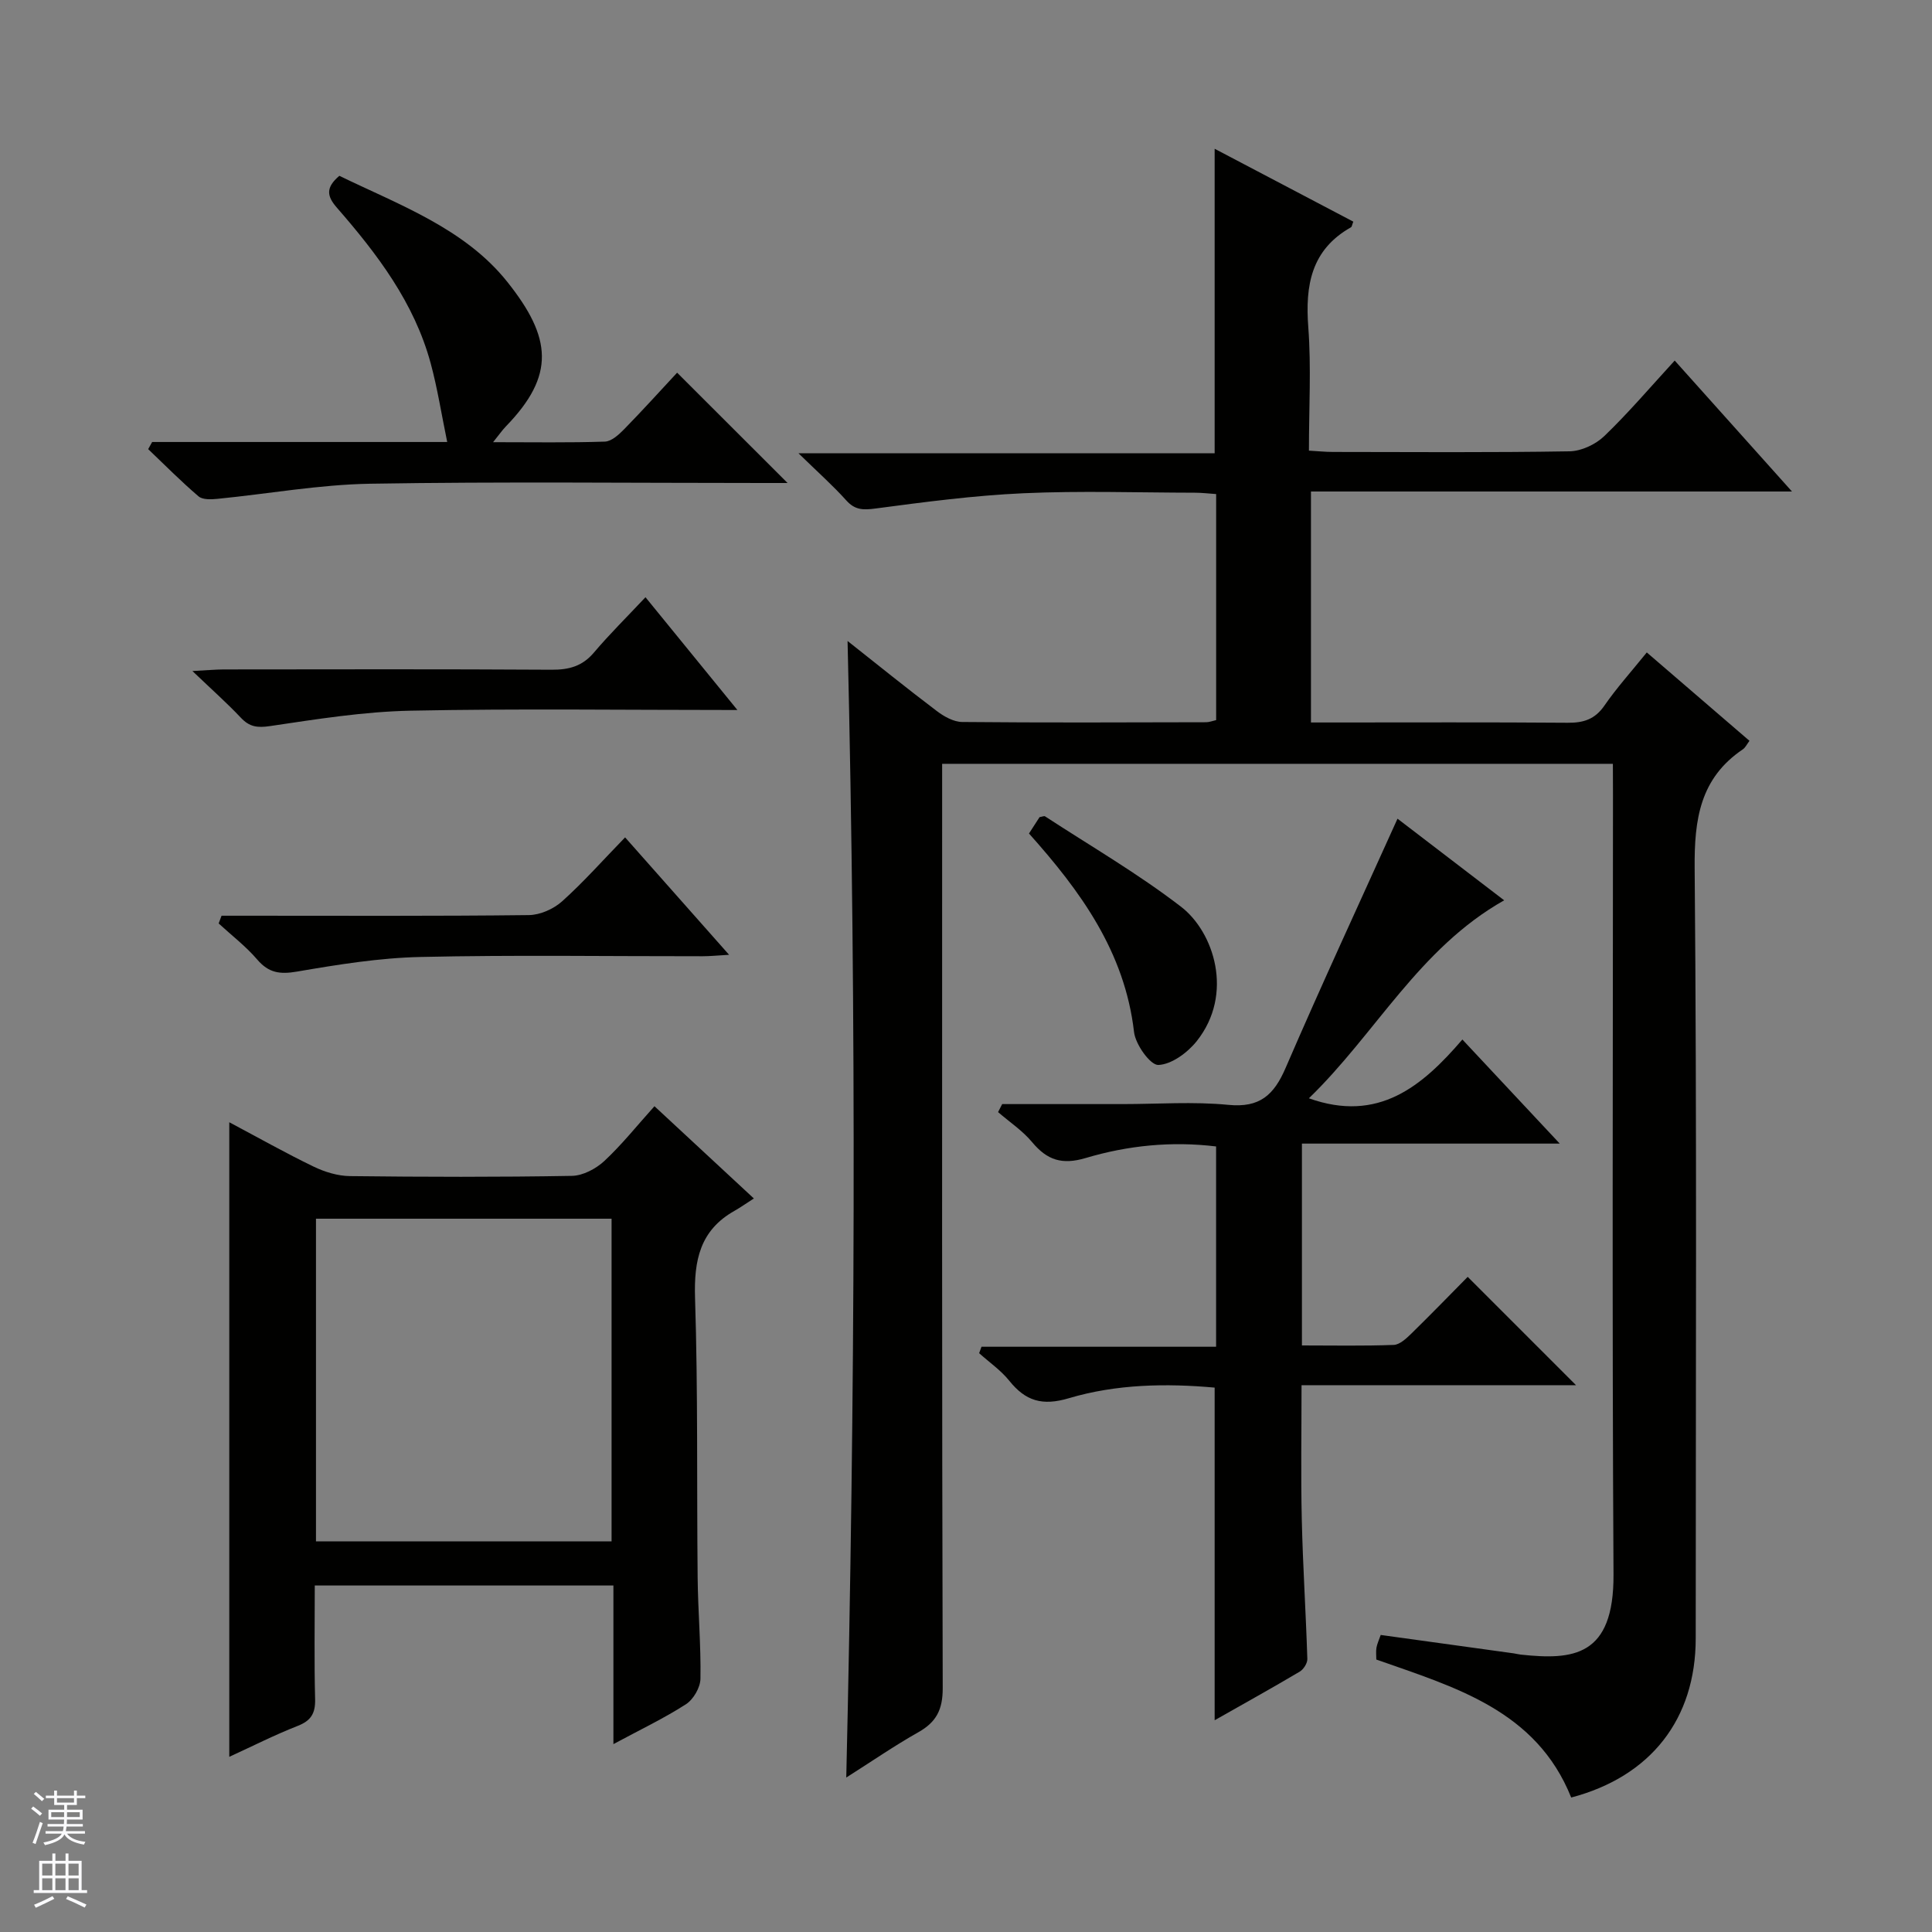 <svg enable-background="new 0 0 400 400" viewBox="0 0 400 400" xmlns="http://www.w3.org/2000/svg"><rect x="0" y="0" width="400" height="400" fill="#808080" stroke="none"/><g fill="#010100"><path d="m333.93 158.14c-46.55 0-92.35 0-138.87 0v5.91c0 61.82-.06 123.64.12 185.46.01 4.45-1.32 7.03-5.05 9.13-4.91 2.77-9.56 5.98-14.92 9.38 1.82-78.53 2.15-156.57.27-235.31 6.3 4.98 12.32 9.85 18.5 14.52 1.49 1.13 3.48 2.24 5.25 2.25 16.83.16 33.66.09 50.49.05.63 0 1.26-.26 2.07-.44 0-15.55 0-30.99 0-46.8-1.52-.1-2.95-.28-4.39-.28-11.83-.02-23.68-.42-35.49.11-10.24.46-20.45 1.81-30.63 3.16-2.56.34-4.27.34-6.08-1.69-2.75-3.06-5.85-5.81-9.88-9.74h86.16c0-21.2 0-41.74 0-63.05 9.62 5.06 19.17 10.08 28.71 15.09-.26.64-.29 1.06-.49 1.17-8.25 4.66-9.49 12.03-8.83 20.72.62 8.27.13 16.63.13 25.52 1.81.1 3.39.27 4.97.27 16.33.02 32.66.14 48.99-.13 2.45-.04 5.4-1.43 7.2-3.16 5.02-4.83 9.55-10.16 14.57-15.63 7.98 8.91 15.81 17.65 24.28 27.11-33.73 0-66.46 0-99.59 0v47.82h4.65c16.16 0 32.33-.07 48.49.06 3.27.03 5.64-.7 7.6-3.53 2.54-3.68 5.56-7.03 8.79-11.03 7.17 6.17 14.17 12.19 21.26 18.3-.55.73-.85 1.4-1.36 1.75-8.87 5.99-10.08 14.46-9.99 24.61.47 53.15.22 106.31.22 159.46 0 16.69-9.28 28.61-25.78 32.96-7.25-18.11-24.11-22.84-40.35-28.57 0-.85-.1-1.67.03-2.45.14-.79.5-1.55.88-2.64 9.24 1.28 18.39 2.54 27.54 3.81.49.07.98.21 1.47.26 10.78 1.15 19.29.47 19.19-16.6-.31-53.82-.11-107.64-.11-161.46-.02-1.97-.02-3.94-.02-6.37z"/><path d="m47.47 232.35c6.04 3.21 11.66 6.38 17.45 9.18 2.3 1.11 5 1.94 7.53 1.97 15.32.18 30.64.22 45.96-.05 2.28-.04 4.98-1.47 6.71-3.08 3.64-3.39 6.76-7.32 10.38-11.34 6.55 6.08 13.06 12.12 20.58 19.1-1.52.97-2.73 1.83-4.01 2.56-7.14 4.02-8.41 10.23-8.17 18.01.62 19.3.34 38.63.54 57.94.07 6.98.7 13.96.58 20.93-.03 1.82-1.46 4.28-3.01 5.28-4.57 2.94-9.52 5.29-15.01 8.25 0-11.25 0-21.92 0-32.84-20.8 0-41.03 0-61.83 0 0 8-.13 15.78.07 23.55.07 2.93-.85 4.44-3.61 5.52-4.75 1.86-9.31 4.18-14.16 6.4 0-43.91 0-87.25 0-131.38zm17.95 86.77h61.2c0-22.56 0-44.65 0-66.8-20.55 0-40.78 0-61.2 0z"/><path d="m207.49 228.59h24.86c7.33 0 14.72-.55 21.98.16 6.49.64 9.42-2.04 11.83-7.62 7.42-17.19 15.3-34.17 23.18-51.63 7.14 5.46 14.59 11.17 22.08 16.9-17.64 9.95-26.6 27.62-40.43 40.99 14.36 5.13 23.43-2.45 31.78-12.17 6.81 7.28 13.12 14.03 20.16 21.55-18.31 0-35.66 0-53.38 0v41.79c6.44 0 12.73.13 19.01-.11 1.24-.05 2.6-1.33 3.62-2.32 4.05-3.96 7.99-8.02 11.69-11.77l22.43 22.43c-18.65 0-37.52 0-56.83 0 0 9.6-.16 18.7.05 27.78.22 9.64.85 19.26 1.15 28.89.03.88-.78 2.16-1.57 2.63-5.7 3.38-11.49 6.59-17.62 10.07 0-23.13 0-45.79 0-68.87-10-.9-20.32-.74-30.2 2.2-5.49 1.63-8.95.58-12.32-3.62-1.74-2.17-4.14-3.82-6.24-5.71.16-.44.33-.89.49-1.33h48.57c0-14.26 0-27.7 0-41.47-9.19-1.12-18.26-.21-26.98 2.39-4.93 1.47-8.01.44-11.11-3.28-1.98-2.38-4.68-4.17-7.05-6.22.27-.56.56-1.11.85-1.66z"/><path d="m31.5 91.51h61.09c-1.21-5.86-2.03-11.17-3.43-16.32-3.4-12.53-11.06-22.61-19.41-32.19-2.06-2.36-2.39-4.14.51-6.6 12.28 5.97 25.93 10.88 34.74 21.92 9.28 11.62 9.98 19.39-.25 29.95-.75.77-1.37 1.68-2.66 3.28 8.3 0 15.73.13 23.15-.12 1.38-.05 2.9-1.46 4.01-2.59 3.83-3.92 7.5-7.98 10.94-11.68 7.92 7.91 15.18 15.16 22.87 22.84-1.64 0-3.33 0-5.01 0-27.14 0-54.28-.3-81.41.15-10.55.18-21.07 2.09-31.61 3.13-1.31.13-3.08.21-3.93-.52-3.62-3.09-6.97-6.48-10.42-9.77.28-.5.55-.99.82-1.48z"/><path d="m152.67 147c-23.44 0-45.57-.31-67.69.14-9.72.2-19.44 1.76-29.09 3.19-2.64.39-4.25.16-6.03-1.74-2.84-3.01-5.94-5.76-10.02-9.66 3.08-.16 4.77-.32 6.45-.33 22.64-.02 45.28-.08 67.93.06 3.6.02 6.36-.73 8.75-3.56 3.21-3.79 6.77-7.3 10.67-11.45 6.45 7.91 12.36 15.17 19.03 23.35z"/><path d="m45.87 189.59h5.25c19.46 0 38.93.1 58.39-.13 2.33-.03 5.11-1.27 6.87-2.85 4.44-3.98 8.42-8.49 13.04-13.24 7.2 8.13 14.05 15.87 21.53 24.31-2.41.14-3.95.3-5.5.3-19.46.02-38.93-.29-58.39.15-8.56.19-17.13 1.58-25.59 3.03-3.52.6-5.83.28-8.2-2.48-2.36-2.76-5.31-5.01-8-7.49.19-.52.4-1.06.6-1.6z"/><path d="m213.04 172.57c.83-1.28 1.55-2.39 2.19-3.39.52-.08.94-.29 1.14-.16 9.44 6.16 19.24 11.85 28.15 18.71 6.81 5.24 10.99 18.04 3.28 27.79-1.9 2.4-5.22 4.86-7.98 4.97-1.65.06-4.73-4.23-5.03-6.82-1.92-16.63-11.13-29.23-21.75-41.1z"/></g><path d="m6.45 374.46.42-.45c.65.47 1.27.95 1.85 1.44l-.45.49c-.66-.56-1.26-1.06-1.83-1.48m.93 7.33-.63-.26c.55-1.36 1.05-2.8 1.52-4.33.19.1.38.19.59.27-.46 1.29-.95 2.73-1.48 4.32m-.38-10.38.44-.42c.43.34 1.01.82 1.74 1.44l-.49.49c-.53-.51-1.09-1.01-1.69-1.51m2.5.35h1.72v-1.04h.59v1.04h3.52v-1.04h.59v1.04h1.75v.53h-1.75v1.42h-2.03v.97h3.22v2.03h-3.24c0 .35-.01.66-.03.93h3.32v.53h-3.37c-.03.27-.08.58-.15.94h3.96v.53h-3.71c.67.92 1.93 1.48 3.79 1.68-.13.24-.23.44-.29.59-2.13-.38-3.48-1.08-4.04-2.12-.43.97-1.77 1.72-4.03 2.23-.09-.19-.2-.37-.33-.55 2.1-.42 3.37-1.03 3.81-1.83h-3.36v-.53h3.58c.08-.29.13-.61.16-.94h-3.33v-.53h3.39c.02-.27.04-.58.04-.93h-3.23v-2.03h3.25v-.97h-2.07v-1.42h-1.73zm1.12 3.44v1h2.65c.01-.3.02-.44.01-.4v-.25-.35zm1.19-2h3.52v-.91h-3.52zm4.71 2h-2.63v.59c0 .15-.01.28-.01.4h2.64z" fill="#fafafc"/><path d="m13.55 383.74h.63v1.52h2.72v6.07h1.13v.6h-11.05v-.6h1.13v-6.07h2.73v-1.52h.63v1.52h2.1v-1.52zm-2.68 8.83.38.56c-1.24.63-2.53 1.25-3.85 1.85-.1-.21-.21-.42-.34-.63 1.36-.55 2.63-1.15 3.81-1.78m-2.13-4.27h2.1v-2.45h-2.1zm0 3.04h2.1v-2.46h-2.1zm2.72-3.04h2.1v-2.45h-2.1zm0 3.04h2.1v-2.46h-2.1zm6.07 3.6c-1.41-.71-2.7-1.3-3.86-1.78l.35-.56c1.45.62 2.75 1.19 3.88 1.72zm-1.25-9.09h-2.1v2.45h2.1zm-2.09 5.49h2.1v-2.46h-2.1z" fill="#fafafc"/></svg>